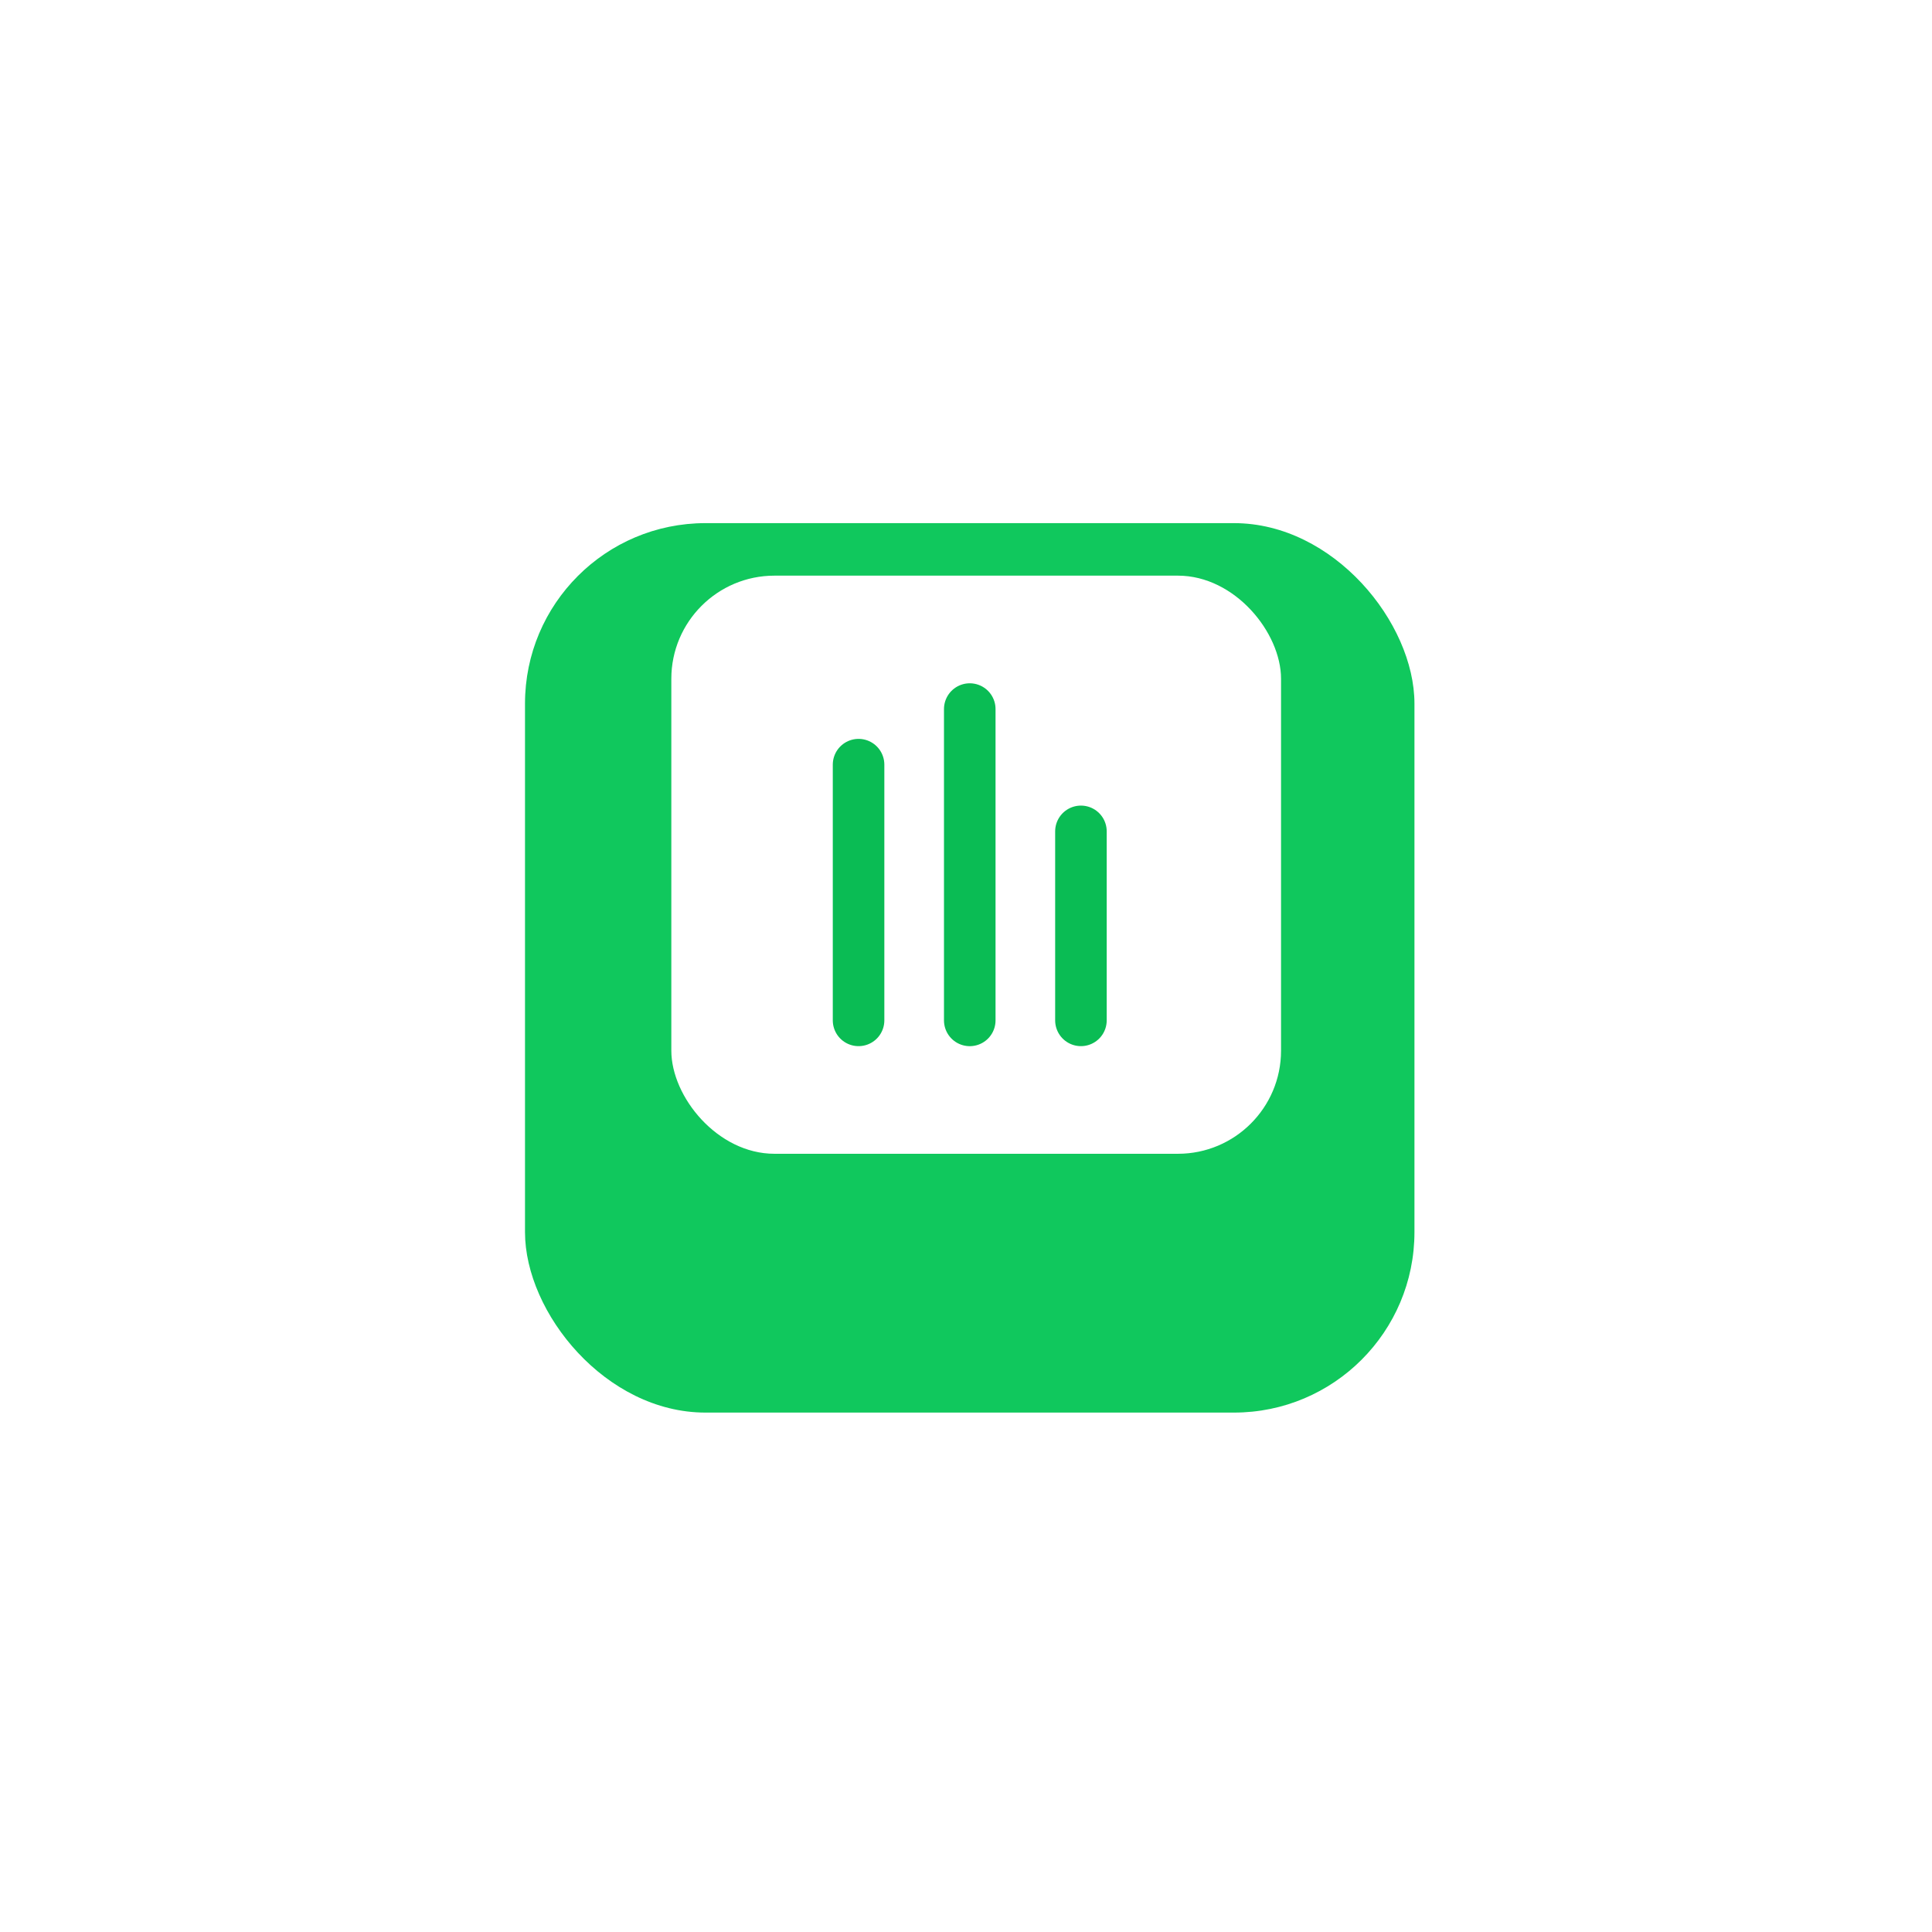 <svg width="92" height="92" viewBox="0 0 92 92" fill="none" xmlns="http://www.w3.org/2000/svg">
<g filter="url(#filter0_d_2445_59776)">
<rect x="25" y="20" width="42.355" height="42.355" rx="8.594" fill="#10C85D"/>
</g>
<rect x="31.968" y="27.412" width="29.034" height="27.53" rx="4.911" fill="white"/>
<path d="M46.179 33.765V48.59" stroke="#0ABC54" stroke-width="2.455" stroke-linecap="round"/>
<path d="M40.884 36.412L40.884 48.589" stroke="#0ABC54" stroke-width="2.455" stroke-linecap="round"/>
<path d="M51.473 39.589V48.589" stroke="#0ABC54" stroke-width="2.455" stroke-linecap="round"/>
<defs>
<filter id="filter0_d_2445_59776" x="0.447" y="0.357" width="91.461" height="91.462" filterUnits="userSpaceOnUse" color-interpolation-filters="sRGB">
<feFlood flood-opacity="0" result="BackgroundImageFix"/>
<feColorMatrix in="SourceAlpha" type="matrix" values="0 0 0 0 0 0 0 0 0 0 0 0 0 0 0 0 0 0 127 0" result="hardAlpha"/>
<feOffset dy="4.911"/>
<feGaussianBlur stdDeviation="12.277"/>
<feColorMatrix type="matrix" values="0 0 0 0 0.825 0 0 0 0 0.3 0 0 0 0 0.397 0 0 0 0.26 0"/>
<feBlend mode="normal" in2="BackgroundImageFix" result="effect1_dropShadow_2445_59776"/>
<feBlend mode="normal" in="SourceGraphic" in2="effect1_dropShadow_2445_59776" result="shape"/>
</filter>
</defs>
</svg>
